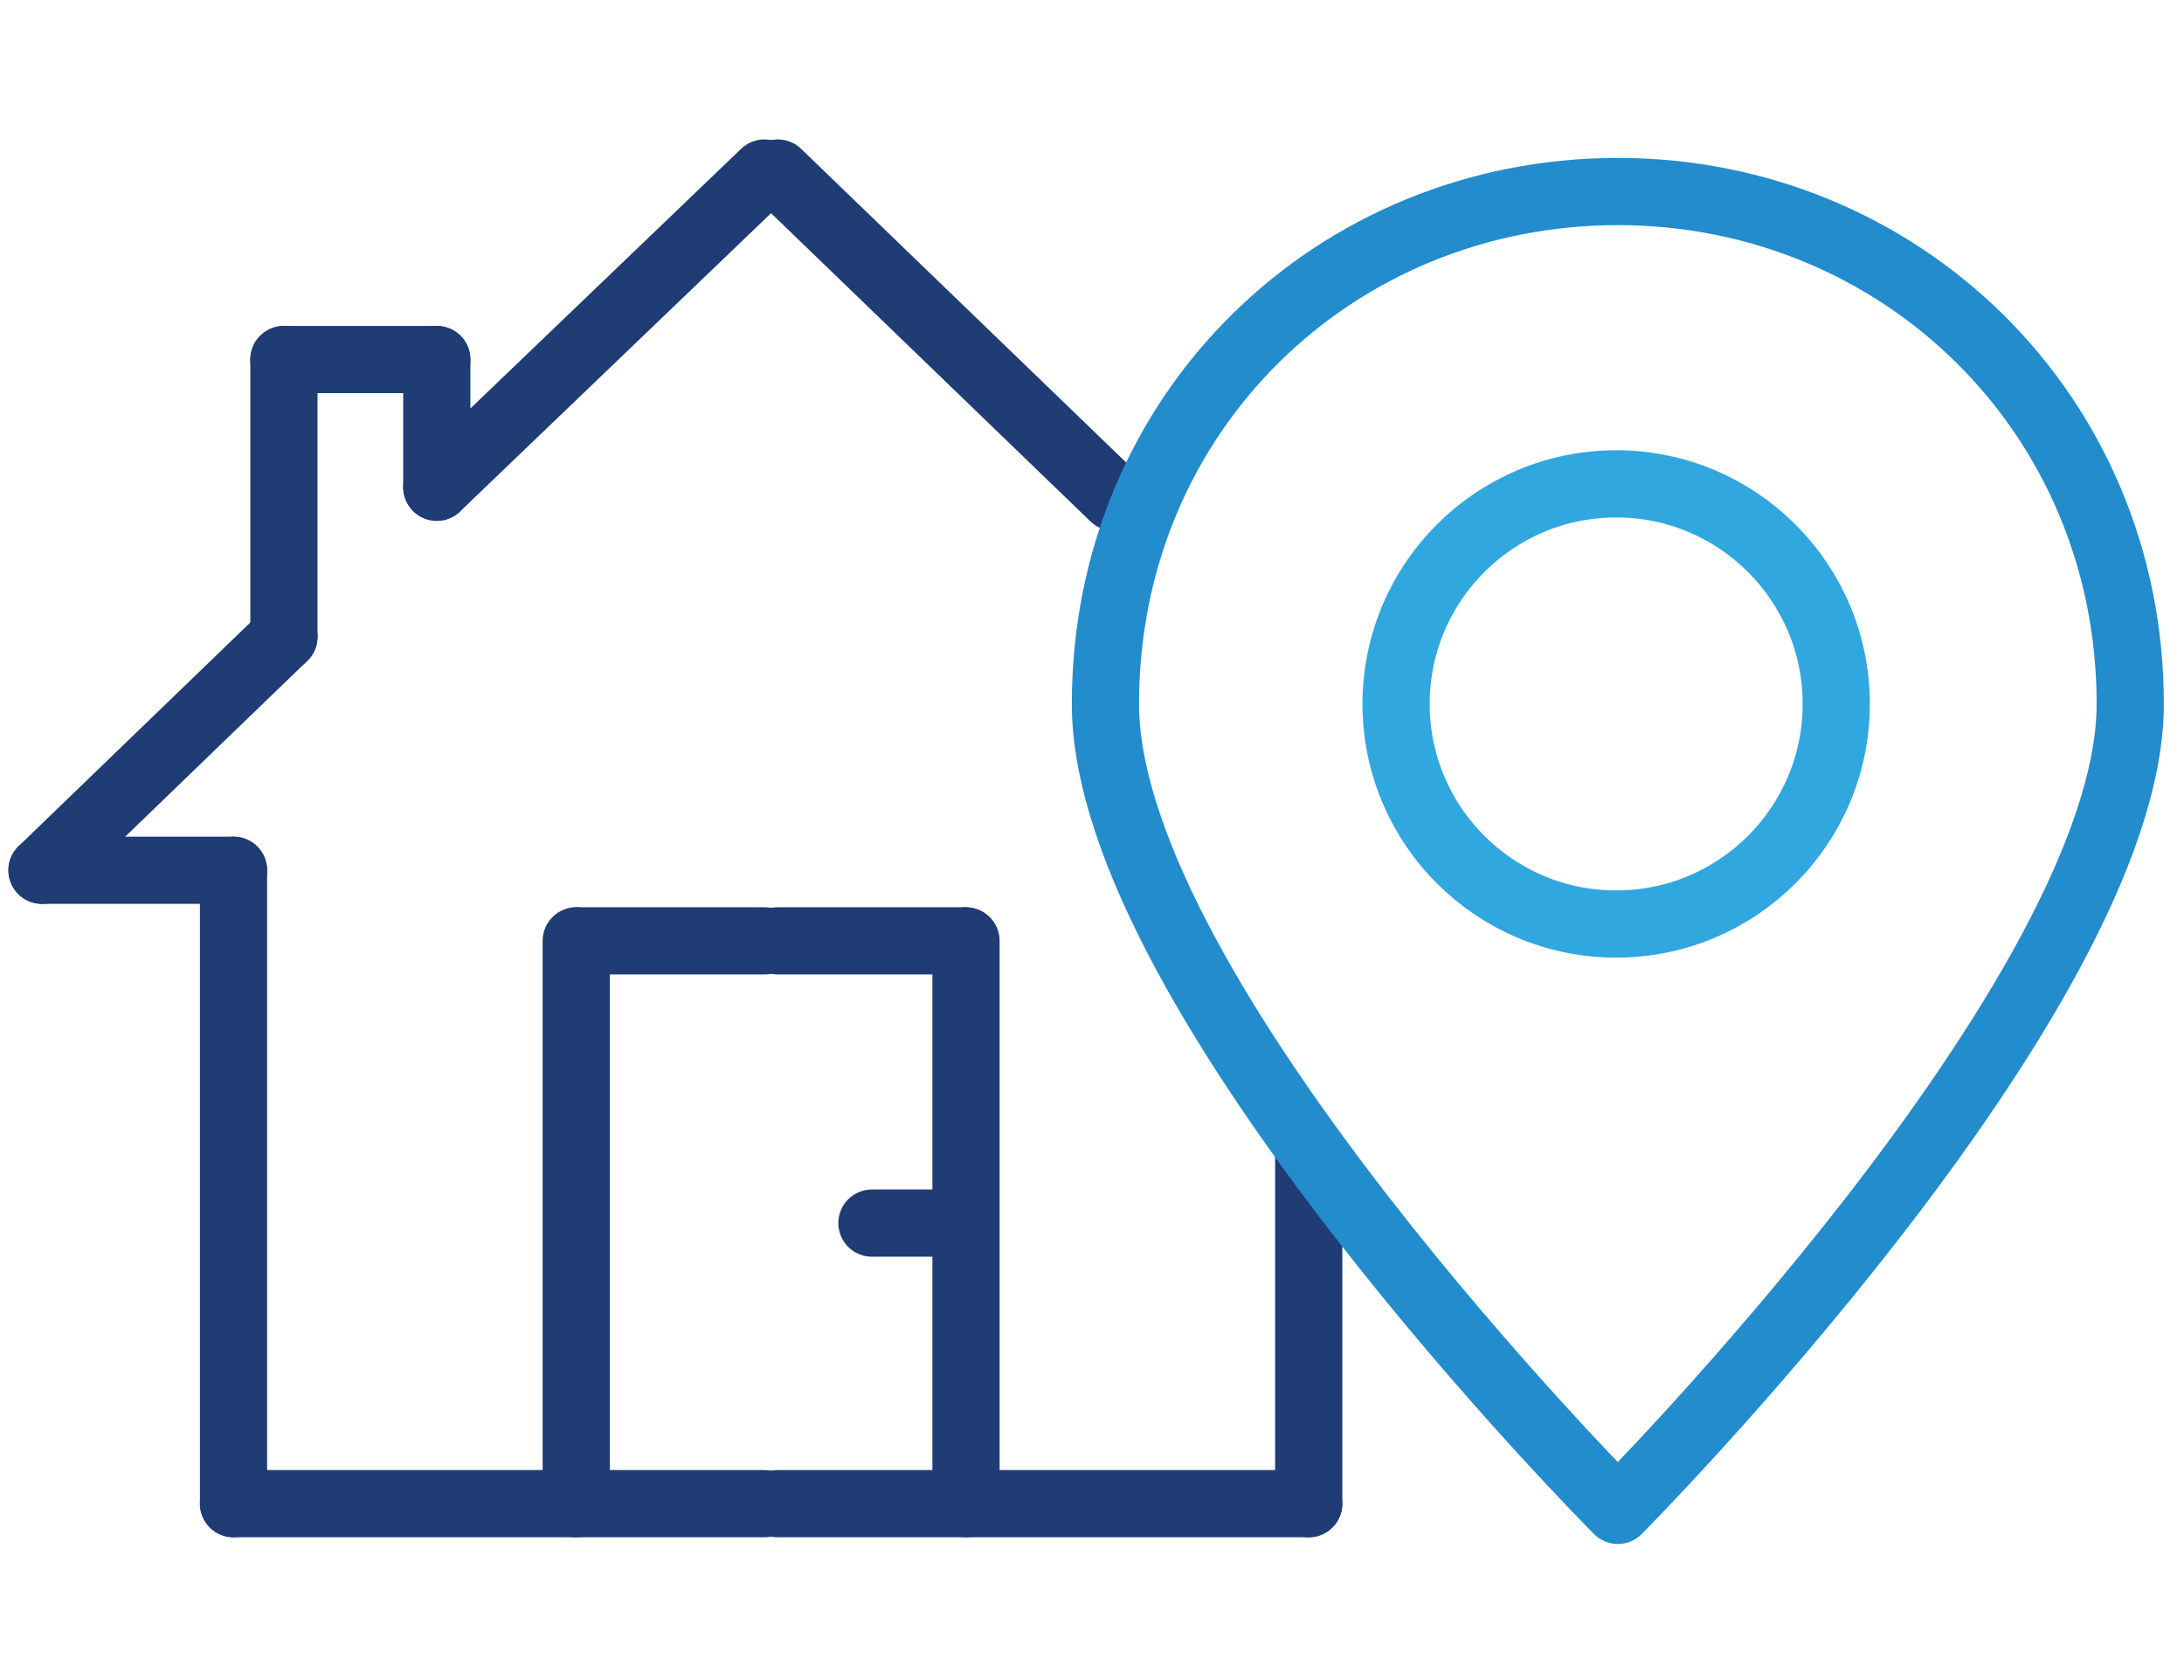 <?xml version="1.0" encoding="UTF-8"?>
<svg id="Calque_1" xmlns="http://www.w3.org/2000/svg" version="1.1" viewBox="0 0 130 100">
  <!-- Generator: Adobe Illustrator 29.5.1, SVG Export Plug-In . SVG Version: 2.1.0 Build 141)  -->
  <g>
    <line id="Ligne_1" x1="13.9" y1="89.5" x2="45.5" y2="89.5" fill="none" stroke="#1f3c75" stroke-linecap="round" stroke-miterlimit="10" stroke-width="4"/>
    <line id="Ligne_11" x1="13.9" y1="89.5" x2="13.9" y2="51.8" fill="none" stroke="#1f3c75" stroke-linecap="round" stroke-miterlimit="10" stroke-width="4"/>
    <line id="Ligne_12" x1="2.5" y1="51.8" x2="13.9" y2="51.8" fill="none" stroke="#1f3c75" stroke-linecap="round" stroke-miterlimit="10" stroke-width="4"/>
    <line id="Ligne_13" x1="46.3" y1="10.3" x2="66.3" y2="29.6" fill="none" stroke="#1f3c75" stroke-linecap="round" stroke-miterlimit="10" stroke-width="4"/>
    <line id="Ligne_14" x1="34.3" y1="89.5" x2="34.3" y2="56" fill="none" stroke="#1f3c75" stroke-linecap="round" stroke-miterlimit="10" stroke-width="4"/>
    <line id="Ligne_15" x1="34.4" y1="56" x2="45.5" y2="56" fill="none" stroke="#1f3c75" stroke-linecap="round" stroke-miterlimit="10" stroke-width="4"/>
    <line id="Ligne_16" x1="46.3" y1="89.5" x2="77.9" y2="89.5" fill="none" stroke="#1f3c75" stroke-linecap="round" stroke-miterlimit="10" stroke-width="4"/>
    <line id="Ligne_17" x1="77.9" y1="68.9" x2="77.9" y2="89.5" fill="none" stroke="#1f3c75" stroke-linecap="round" stroke-miterlimit="10" stroke-width="4"/>
    <line id="Ligne_18" x1="26" y1="29" x2="45.5" y2="10.3" fill="none" stroke="#1f3c75" stroke-linecap="round" stroke-miterlimit="10" stroke-width="4"/>
    <line id="Ligne_19" x1="57.5" y1="56" x2="57.5" y2="89.5" fill="none" stroke="#1f3c75" stroke-linecap="round" stroke-miterlimit="10" stroke-width="4"/>
    <line id="Ligne_110" x1="46.3" y1="56" x2="57.4" y2="56" fill="none" stroke="#1f3c75" stroke-linecap="round" stroke-miterlimit="10" stroke-width="4"/>
    <line id="Ligne_111" x1="26" y1="21.4" x2="26" y2="29" fill="none" stroke="#1f3c75" stroke-linecap="round" stroke-miterlimit="10" stroke-width="4"/>
    <line id="Ligne_112" x1="16.9" y1="37.9" x2="16.9" y2="21.4" fill="none" stroke="#1f3c75" stroke-linecap="round" stroke-miterlimit="10" stroke-width="4"/>
    <line id="Ligne_113" x1="16.9" y1="21.4" x2="26" y2="21.4" fill="none" stroke="#1f3c75" stroke-linecap="round" stroke-miterlimit="10" stroke-width="4"/>
    <line id="Ligne_114" x1="51.9" y1="72.8" x2="57.4" y2="72.8" fill="none" stroke="#1f3c75" stroke-linecap="round" stroke-miterlimit="10" stroke-width="4"/>
    <line id="Ligne_115" x1="2.5" y1="51.8" x2="16.9" y2="37.9" fill="none" stroke="#1f3c75" stroke-linecap="round" stroke-miterlimit="10" stroke-width="4"/>
  </g>
  <path d="M126.8,41.9c0,17.3-30.5,48-30.5,48,0,0-30.5-30.6-30.5-48s13.7-30.5,30.5-30.5,30.5,13.2,30.5,30.5Z" fill="none" stroke="#238ccc" stroke-linecap="round" stroke-linejoin="round" stroke-width="4"/>
  <circle cx="96.2" cy="41.9" r="13.1" fill="none" stroke="#31a7e0" stroke-linecap="round" stroke-linejoin="round" stroke-width="4"/>
</svg>